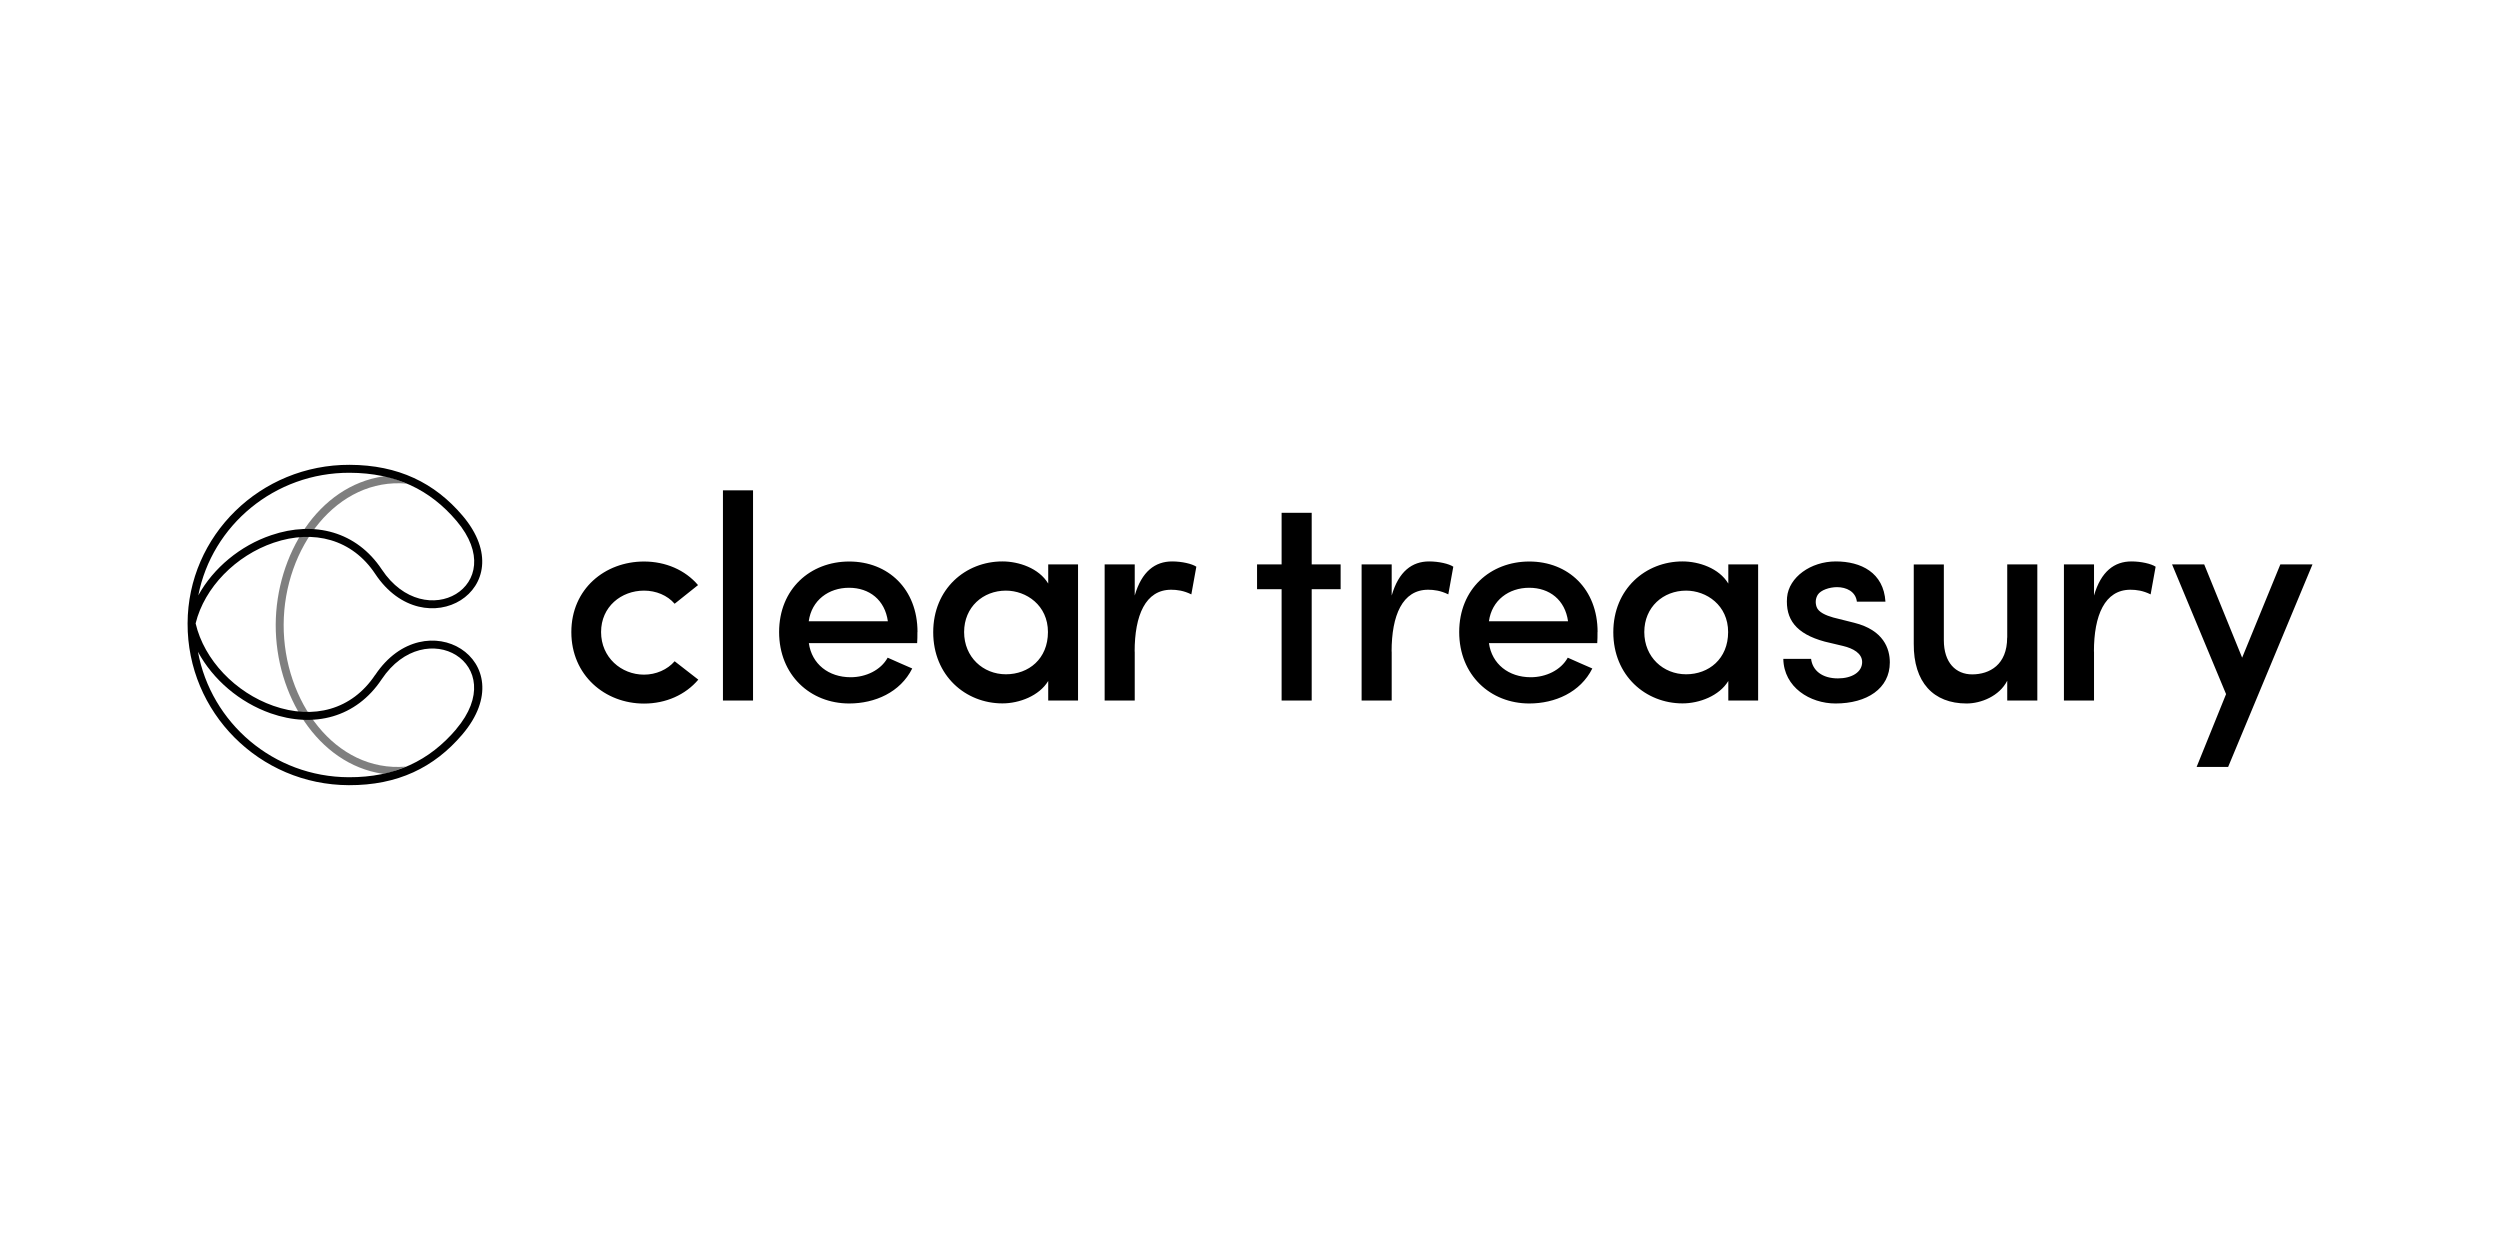 <svg xmlns="http://www.w3.org/2000/svg" viewBox="0 0 280 140"><g stroke-width="0"><path d="M42.01 75.6c-2.6 3.9-6.91 5.03-11.4 3.45-4.24-1.49-7.74-5.12-8.7-9.23.99-4.04 4.51-7.6 8.75-9.04 4.49-1.52 8.79-.38 11.36 3.49 5.56 8.38 16.71 1.67 9.8-6.5-3.13-3.7-7.22-5.69-12.65-5.71-9.99-.04-18.13 7.91-18.16 17.76-.04 9.97 8.05 18.09 18.06 18.12 5.45.02 9.55-1.96 12.72-5.69 6.99-8.24-4.15-15.07-9.77-6.65zm-2.85-22.65c5.17.02 9.01 1.89 11.98 5.4 6.12 7.24-3.52 12.76-8.38 5.43-2.81-4.23-7.53-5.49-12.38-3.84-3.47 1.17-6.48 3.67-8.17 6.74 1.53-7.84 8.55-13.76 16.96-13.73zM51.1 81.67c-3 3.53-6.86 5.4-12.04 5.38-8.43-.03-15.42-6.08-16.89-14.05 1.68 3.12 4.67 5.67 8.14 6.89 4.85 1.7 9.59.47 12.43-3.8 4.93-7.39 14.54-1.71 8.35 5.58z"/><path d="M31.77 69.97c.03-8.66 6-16.52 13.8-15.8-1.88-.79-2.35-.83-2.61-.82-7.33 1.06-12.05 8.83-12.08 16.61-.03 7.85 4.69 15.6 11.96 16.7.15.02.73-.02 2.61-.8-7.92.67-13.71-7.34-13.68-15.9z" style="isolation:isolate" opacity=".5"/></g><path d="M63.99 70.79c0-4.83 3.76-7.9 8.14-7.9 2.42 0 4.61.95 6.05 2.64l-2.62 2.09c-.82-.95-2.09-1.47-3.43-1.47-2.55 0-4.81 1.8-4.81 4.64s2.26 4.77 4.81 4.77c1.34 0 2.62-.56 3.43-1.5l2.65 2.06c-1.44 1.7-3.63 2.68-6.08 2.68-4.38 0-8.14-3.17-8.14-8zm16.98 7.67V54.92h3.37v23.54h-3.37zm21.78-7.67c0 .36 0 .91-.03 1.24H90.59c.33 2.35 2.22 3.82 4.68 3.82 1.7 0 3.37-.78 4.15-2.19.85.39 1.86.82 2.75 1.21-1.34 2.68-4.19 3.92-7.06 3.92-4.35 0-7.85-3.17-7.85-8s3.5-7.9 7.85-7.9 7.65 3.07 7.65 7.9zm-12.17-1.21h8.86c-.33-2.38-2.06-3.75-4.35-3.75s-4.19 1.4-4.51 3.75zm26.82 8.88v-2.19c-1.01 1.67-3.24 2.51-5.13 2.51-4.12 0-7.75-3.1-7.75-7.97s3.63-7.93 7.75-7.93c1.83 0 4.09.75 5.13 2.48v-2.15h3.34v15.25h-3.34zm-9.42-7.67c0 2.81 2.13 4.73 4.68 4.73s4.71-1.73 4.71-4.73-2.42-4.64-4.71-4.64c-2.55 0-4.68 1.83-4.68 4.64zm19.11 2.18v5.49h-3.37V63.21h3.37v3.49c.78-2.71 2.29-3.82 4.19-3.82 1.08 0 2.22.26 2.71.59l-.56 3.1c-.85-.42-1.6-.52-2.26-.52-2.88 0-4.09 2.87-4.09 6.92zm19.82-15.54v5.78h3.24v2.78h-3.24v12.47h-3.37V65.99h-2.75v-2.78h2.75v-5.78h3.37zm8.96 15.54v5.49h-3.37V63.21h3.37v3.49c.78-2.71 2.29-3.82 4.19-3.82 1.08 0 2.22.26 2.71.59l-.56 3.1c-.85-.42-1.6-.52-2.26-.52-2.88 0-4.09 2.87-4.09 6.92zm23.05-2.18c0 .36 0 .91-.03 1.24h-12.13c.33 2.35 2.22 3.82 4.68 3.82 1.7 0 3.37-.78 4.15-2.19.85.39 1.86.82 2.75 1.21-1.34 2.68-4.19 3.92-7.06 3.92-4.35 0-7.85-3.17-7.85-8s3.5-7.9 7.85-7.9 7.65 3.07 7.65 7.9zm-12.16-1.21h8.86c-.33-2.38-2.06-3.75-4.35-3.75s-4.19 1.4-4.51 3.75zm26.81 8.88v-2.19c-1.01 1.67-3.24 2.51-5.13 2.51-4.12 0-7.75-3.1-7.75-7.97s3.63-7.93 7.75-7.93c1.83 0 4.09.75 5.13 2.48v-2.15h3.34v15.25h-3.34zm-9.41-7.67c0 2.81 2.13 4.73 4.68 4.73s4.71-1.73 4.71-4.73-2.42-4.64-4.71-4.64c-2.55 0-4.68 1.83-4.68 4.64zm20.21 1.07c-3.24-.88-4.41-2.51-4.22-4.96.2-2.25 2.65-4.02 5.46-4.02s5.36 1.24 5.56 4.51h-3.2c-.13-1.14-1.18-1.63-2.22-1.63-.85 0-1.83.33-2.16.85-.26.42-.29.91-.13 1.37.2.59 1.05.95 1.86 1.18l2.35.59c3.3.82 3.99 2.91 3.99 4.44 0 2.94-2.58 4.6-6.08 4.6-2.85 0-5.79-1.8-5.85-5h3.11c.16 1.31 1.24 2.19 3.01 2.19 1.54 0 2.71-.69 2.71-1.83 0-.98-1.01-1.53-2.13-1.8l-2.06-.49zm20.44-.45v-8.2h3.37v15.25h-3.37v-2.22c-.88 1.73-2.94 2.55-4.55 2.55-3.73 0-5.95-2.38-5.92-6.69v-8.88h3.37v8.49c0 2.51 1.34 3.82 3.17 3.82 1.96 0 3.92-1.08 3.92-4.11zm9.72 1.56v5.49h-3.37V63.21h3.37v3.49c.78-2.71 2.29-3.82 4.19-3.82 1.08 0 2.22.26 2.71.59l-.56 3.1c-.85-.42-1.6-.52-2.26-.52-2.88 0-4.09 2.87-4.09 6.92zM259 63.21l-9.45 22.69h-3.53l3.3-8.16-6.05-14.53h3.6l4.25 10.45 4.28-10.45h3.6z" fill-rule="evenodd" stroke-width="0"/></svg>